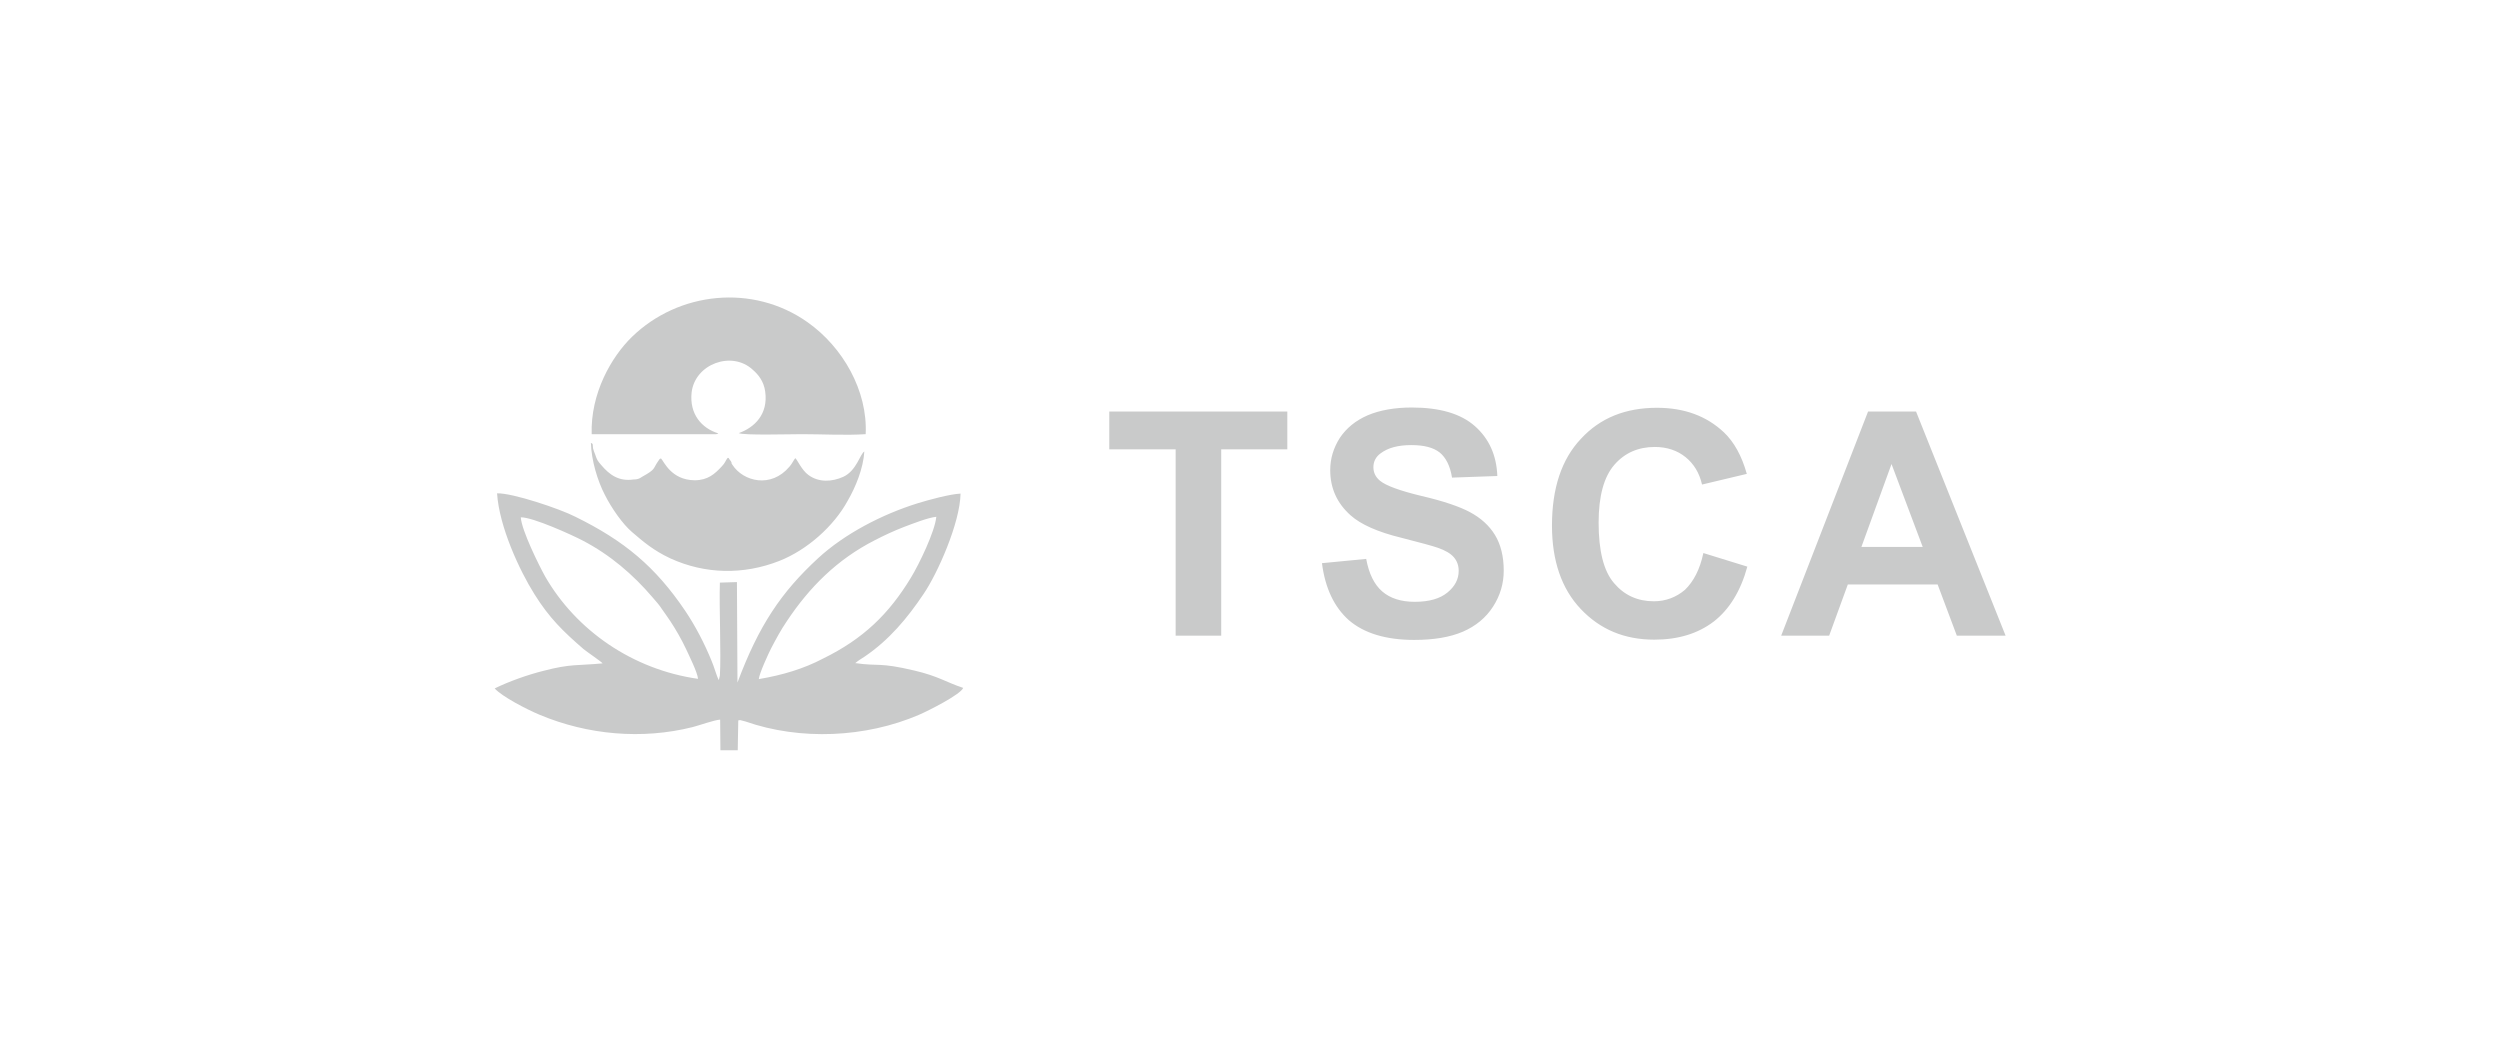 <?xml version="1.0" encoding="utf-8"?>
<!-- Generator: Adobe Illustrator 26.0.0, SVG Export Plug-In . SVG Version: 6.00 Build 0)  -->
<svg version="1.1" id="图层_1" xmlns="http://www.w3.org/2000/svg" xmlns:xlink="http://www.w3.org/1999/xlink" x="0px" y="0px"
	 viewBox="0 0 938 393" style="enable-background:new 0 0 938 393;" xml:space="preserve">
<style type="text/css">
	.st0{fill-rule:evenodd;clip-rule:evenodd;fill:#C9CACA;}
</style>
<path class="st0" d="M284.7,254.8c0.2-2.2,3.6-9.5,4.6-11.5c2-3.8,3.6-6.8,5.9-10.2c8.5-12.8,18.9-23.2,33-30.4
	c3.5-1.8,7.1-3.5,11-5c3.2-1.2,9-3.5,12.1-3.8c-0.5,5.5-6.5,17.9-9.5,22.8c-8.3,13.7-17.9,23-33,30.4
	C301.6,250.9,293.6,253.3,284.7,254.8L284.7,254.8z M441.1,238.5v-69.9h-24.9v-14.2H483v14.2h-24.8v69.9H441.1L441.1,238.5z
	 M496,211.3l16.6-1.6c1,5.5,3,9.6,6,12.2c3,2.6,7.1,3.9,12.2,3.9c5.5,0,9.5-1.2,12.3-3.5s4.2-5,4.2-8.1c0-2-0.6-3.7-1.8-5.1
	s-3.2-2.6-6.1-3.6c-2-0.7-6.5-1.9-13.5-3.7c-9.1-2.2-15.4-5.1-19.1-8.4c-5.2-4.6-7.7-10.3-7.7-17c0-4.3,1.2-8.3,3.6-12.1
	c2.5-3.7,5.9-6.5,10.5-8.5c4.5-1.9,10.1-2.9,16.5-2.9c10.5,0,18.4,2.3,23.7,7s8.1,10.9,8.4,18.7l-17,0.6c-0.7-4.4-2.3-7.5-4.6-9.4
	c-2.4-1.9-5.9-2.8-10.7-2.8c-4.9,0-8.7,1-11.5,3.1c-1.8,1.3-2.7,3.1-2.7,5.2c0,2,0.8,3.7,2.5,5.1c2.2,1.8,7.3,3.7,15.6,5.7
	c8.2,1.9,14.3,4,18.2,6.1c3.9,2.1,7.1,4.9,9.3,8.5s3.3,8.1,3.3,13.4c0,4.8-1.3,9.3-4,13.5c-2.7,4.2-6.5,7.3-11.3,9.4
	c-4.9,2.1-11,3.1-18.3,3.1c-10.6,0-18.8-2.5-24.5-7.4C500.6,227.8,497.2,220.7,496,211.3L496,211.3z M639.1,207.5l16.5,5.1
	c-2.5,9.2-6.8,16.1-12.6,20.6c-5.9,4.5-13.3,6.8-22.3,6.8c-11.2,0-20.3-3.8-27.6-11.5c-7.2-7.6-10.8-18.1-10.8-31.3
	c0-14,3.6-24.9,10.9-32.6c7.2-7.8,16.7-11.6,28.5-11.6c10.3,0,18.6,3.1,25.1,9.2c3.8,3.6,6.7,8.8,8.6,15.6l-16.8,4
	c-1-4.4-3.1-7.8-6.2-10.3s-7-3.8-11.5-3.8c-6.2,0-11.3,2.2-15.2,6.7c-3.9,4.5-5.9,11.7-5.9,21.7c0,10.6,1.9,18.2,5.8,22.7
	c3.8,4.5,8.8,6.8,14.9,6.8c4.5,0,8.4-1.5,11.7-4.3C635.4,218.2,637.8,213.7,639.1,207.5L639.1,207.5z M721.4,205.2h-23l11.3-31.1
	L721.4,205.2L721.4,205.2z M752.5,238.5h-18.3l-7.2-19.2h-33.7l-7,19.2h-18l32.6-84.1h18L752.5,238.5L752.5,238.5z M324.3,169.4
	c-1.6,0.9-2.9,7.2-7.9,9.5c-4.2,1.9-9.2,2.2-13.1-0.7c-2.5-1.8-4.2-5.8-4.9-6.3c-0.5,0.5-1.4,2.4-2.2,3.2
	c-6.9,8.2-17.3,5.6-21.4-0.7c-0.8-1.2,0.1-0.2-0.6-1.4c0-0.1-0.1-0.2-0.2-0.2c-1.1-1.5-0.2-0.8-1-1c-0.8,1-0.9,1.9-2.2,3.2
	c-2.6,2.8-5.2,5.2-10.2,5.2c-8.8-0.1-11.5-7.1-12.6-8.2c-0.8,0.3-0.4,0.2-0.9,0.8c-2.3,3.2-0.8,3.1-6.2,6.1
	c-0.1,0.1-0.8,0.5-0.8,0.5c-0.8,0.4-1.5,0.5-2.4,0.5c-5.5,0.8-9-1.7-12.2-5.5c-1.3-1.5-1.5-1.8-2.2-3.9c-0.4-1.1-0.6-1.4-0.8-2.3
	c-0.2-1.2,0.2-1.7-0.8-2c0.2,6.6,2.5,14.2,5.2,19.4c2.6,5.2,6.8,11.1,10.2,14c4.2,3.6,8,6.9,14.4,9.9c13.1,6,27.5,6.2,40.8,1
	c10.5-4.1,20.6-13.1,25.8-22.7C321,182.8,323.9,175.8,324.3,169.4L324.3,169.4z M222,163c-0.5-15.4,7.4-29.1,15.1-36.6
	c17.5-17,45.4-20,65.9-5.5c13.2,9.3,22.6,25.7,21.8,42c-7.5,0.5-16.2,0-23.9,0c-4.6,0-22,0.5-23.7-0.4c5.9-2.1,11.1-7.1,9.9-15.6
	c-0.5-3.8-2.6-6.4-4.7-8.2c-7.8-7.2-21.6-2.2-22.9,8.5c-0.9,8.2,3.8,13.5,10,15.4c-0.4,0.2,0,0.2-0.8,0.3H222L222,163z M257.4,243.5
	c1.2,2.6,4.3,8.8,4.5,11.2c-24.6-3.5-45.7-18.2-57.3-38.3c-2.3-4.1-8.9-17.4-9.2-22.3c4.5-0.1,19.4,6.7,23.2,8.7
	c10.2,5.3,18.9,12.7,26.3,21.4c1.2,1.4,2.5,2.8,3.5,4.4c1.1,1.5,2.1,3,3.2,4.6C253.7,236.4,255.7,239.9,257.4,243.5L257.4,243.5z
	 M186.5,185.1c0.8,12.5,8.4,28.9,14,37.8c5.6,9,10.9,14.1,18.4,20.6c1.2,1,6.8,4.8,7.2,5.4c-9.5,0.9-11.9,0.1-22.2,2.8
	c-6,1.5-13,4-18.3,6.6c2.8,3.1,12.1,7.9,16.9,9.9c17.9,7.5,38.3,9.4,57.4,4.6c2.7-0.7,7.9-2.6,10.3-2.8l0.1,11.5h6.5l0.2-11.1
	c0.3-0.2-0.1-0.2,0.8-0.2l1.9,0.5c20.6,7.2,45.1,6.1,65.1-2.5c3.5-1.5,15.6-7.6,16.6-10.1c-6.4-2.1-9.3-4.4-18.3-6.5
	c-13.5-3.2-13.2-1.5-22.2-2.8c0.9-0.8,2.5-1.8,3.6-2.5c9.1-6.2,15.9-14.3,22-23.4c5.2-7.6,13.7-26.6,13.9-37.7
	c-4.1,0.2-12.1,2.4-16,3.6c-13.5,4.2-27.5,11.5-37.4,20.6c-13.9,12.8-22.3,25.3-30.3,46.7l-0.2-37.7l-6.4,0.2
	c-0.3,9.4,0.5,26.9,0,34.9l-0.4,1.7c-0.9-1.7-1.8-5.2-2.7-7.2c-2.6-6.4-6-13-9.9-18.8c-11.2-16.6-22.9-26.3-41.2-35.3
	C210.1,190.9,192.2,184.9,186.5,185.1z"/>
</svg>

